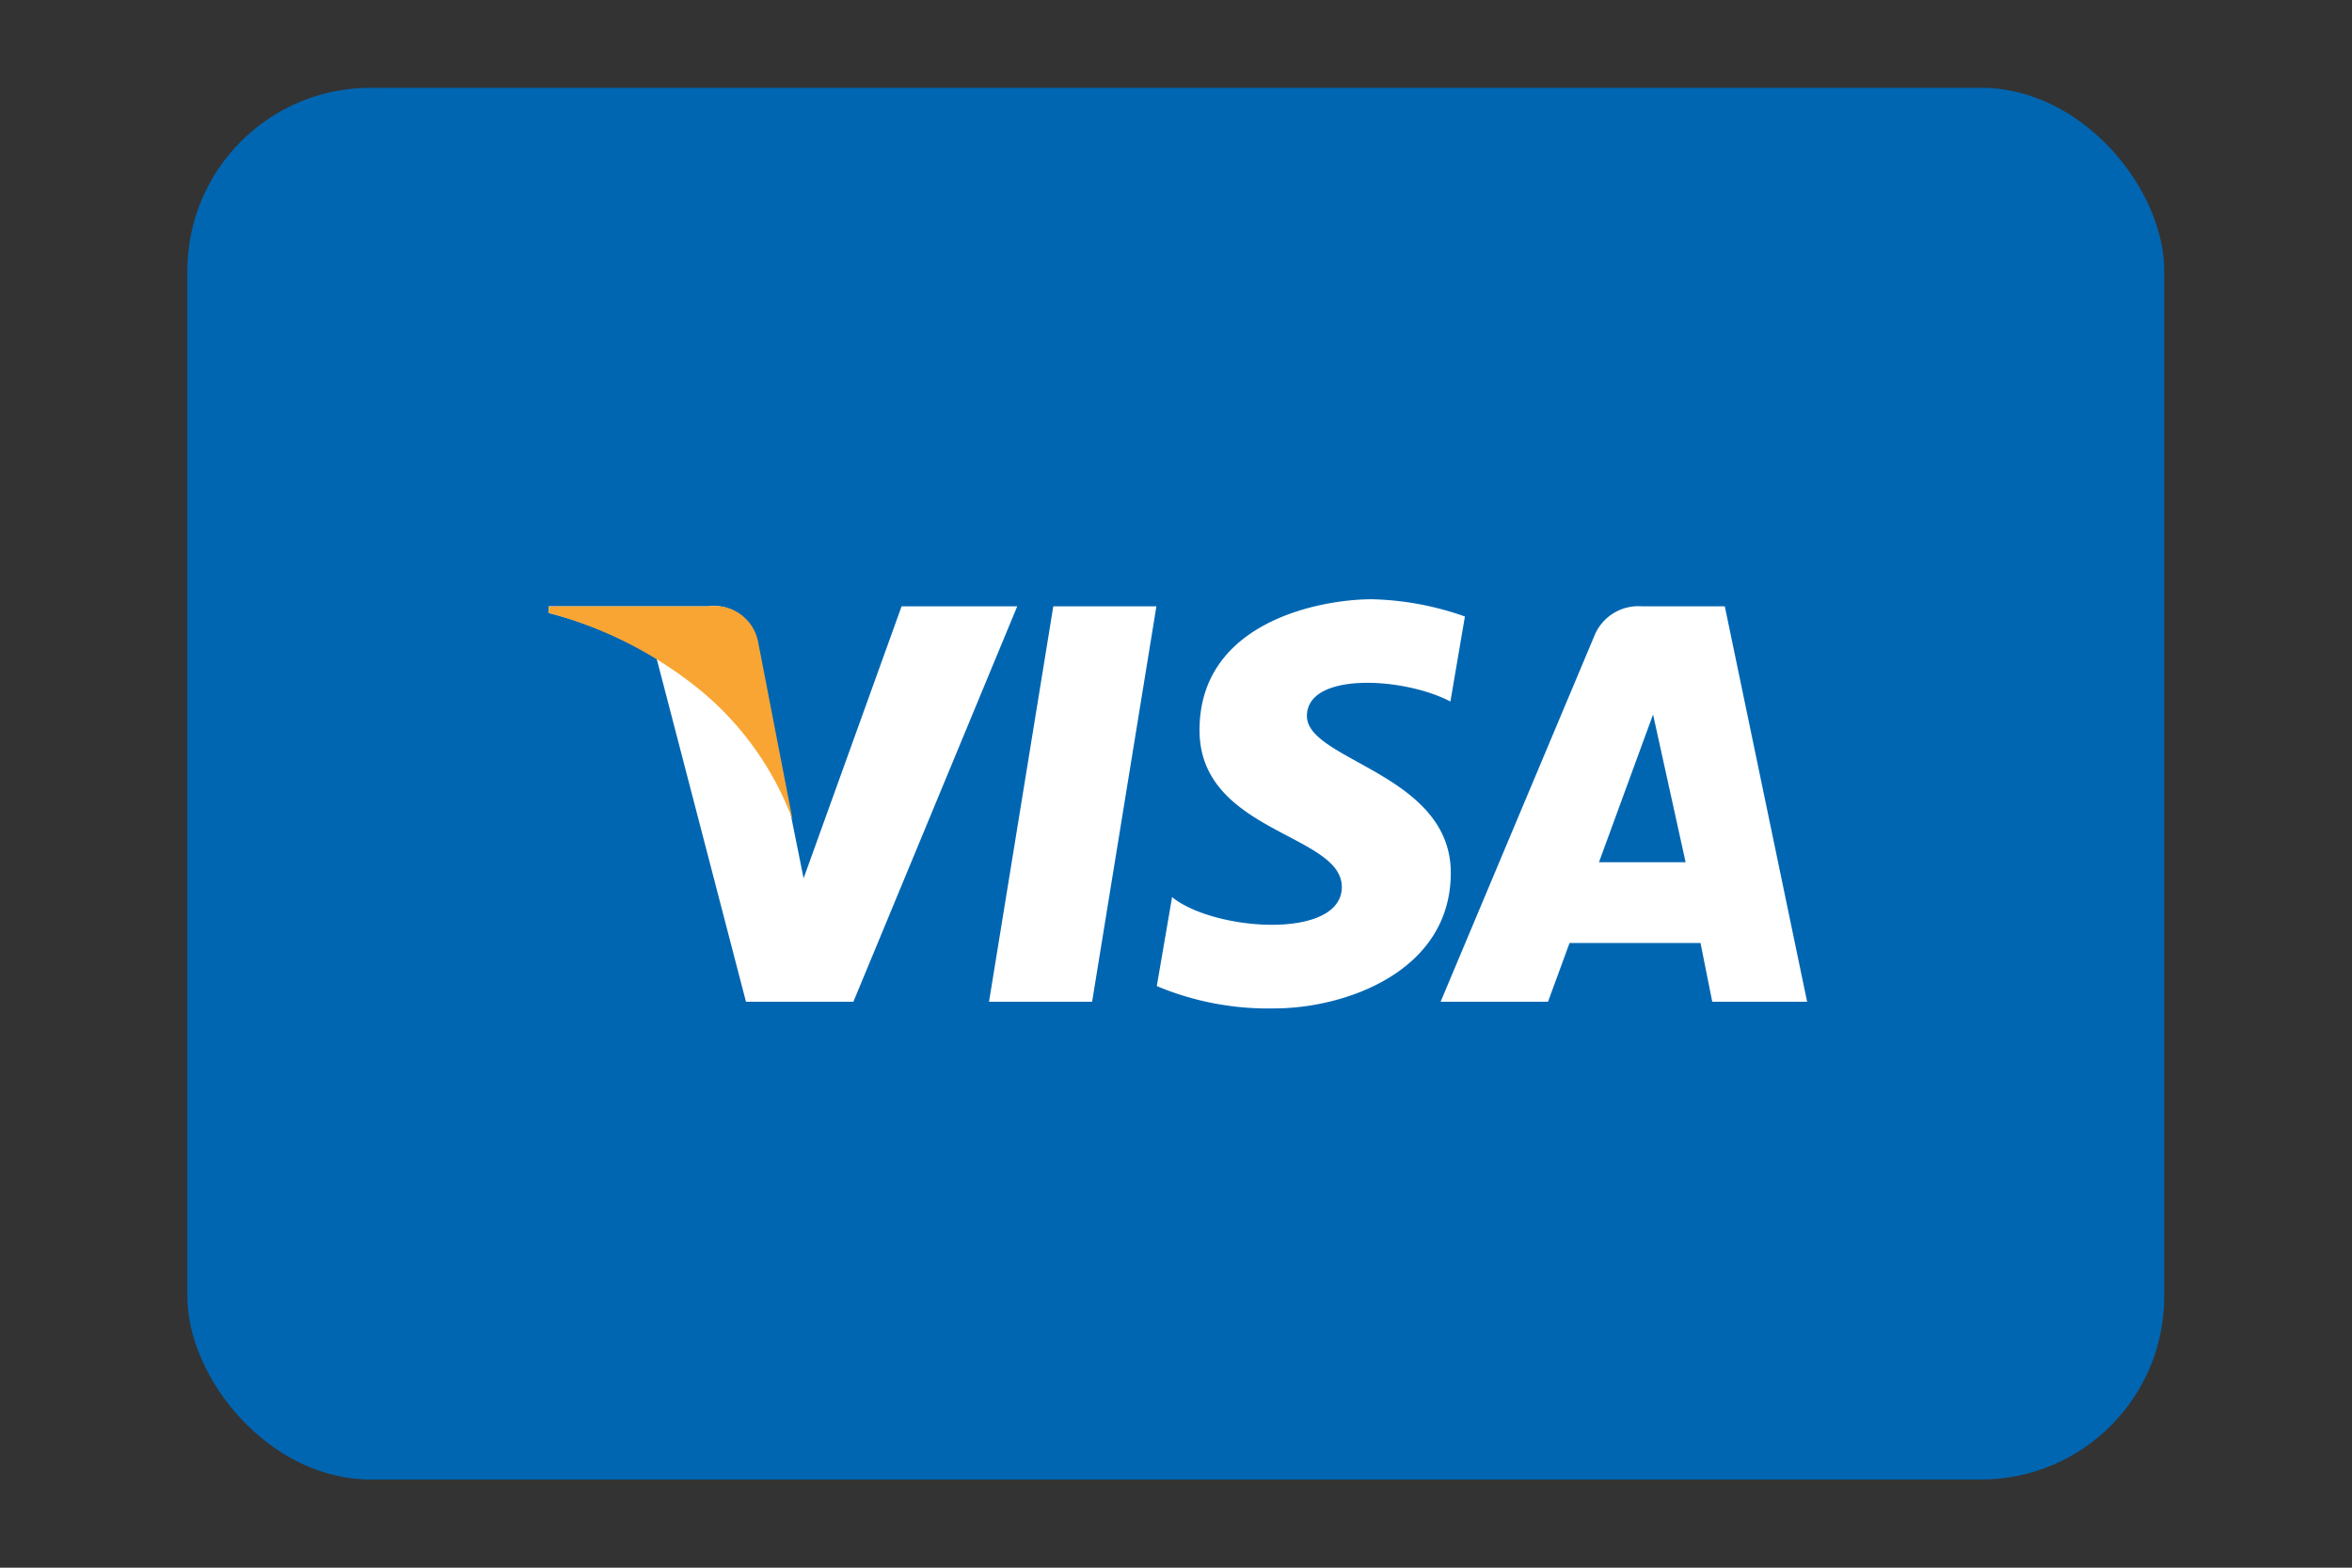 <svg id="Layer_1" data-name="Layer 1" xmlns="http://www.w3.org/2000/svg" viewBox="0 0 60 40"><rect x="0" y="0" width="60" height="40" fill="#333333" stroke="none"/><defs><style>.cls-1{fill:#0066b2;}.cls-2{fill:#fff;}.cls-3{fill:#f9a533;}</style></defs><rect class="cls-1" x="4.78" y="2.24" width="50.43" height="35.51" rx="4.67"/><polygon class="cls-2" points="27.86 25.56 25.23 25.56 26.87 15.47 29.5 15.47 27.86 25.56"/><path class="cls-2" d="M23,15.47l-2.5,6.94-.3-1.49h0l-.88-4.54a1.13,1.13,0,0,0-1.25-.91H14l0,.17a10,10,0,0,1,2.75,1.16l2.28,8.76h2.74l4.18-10.09Z"/><path class="cls-2" d="M43.68,25.56H46.1L44,15.47H41.88a1.21,1.21,0,0,0-1.21.76l-3.92,9.33h2.74l.55-1.5h3.34ZM40.79,22l1.38-3.77L43,22Z"/><path class="cls-2" d="M37,17.9l.37-2.17A7.6,7.6,0,0,0,35,15.29c-1.31,0-4.4.57-4.4,3.34,0,2.61,3.63,2.64,3.63,4s-3.26,1.13-4.33.26l-.39,2.27a7.33,7.33,0,0,0,3,.57c1.79,0,4.5-.93,4.5-3.46s-3.67-2.86-3.67-4S35.83,17.28,37,17.9Z"/><path class="cls-3" d="M20.22,20.92l-.88-4.54a1.13,1.13,0,0,0-1.25-.91H14l0,.17a10.31,10.31,0,0,1,3.9,2A7.83,7.83,0,0,1,20.22,20.92Z"/></svg>